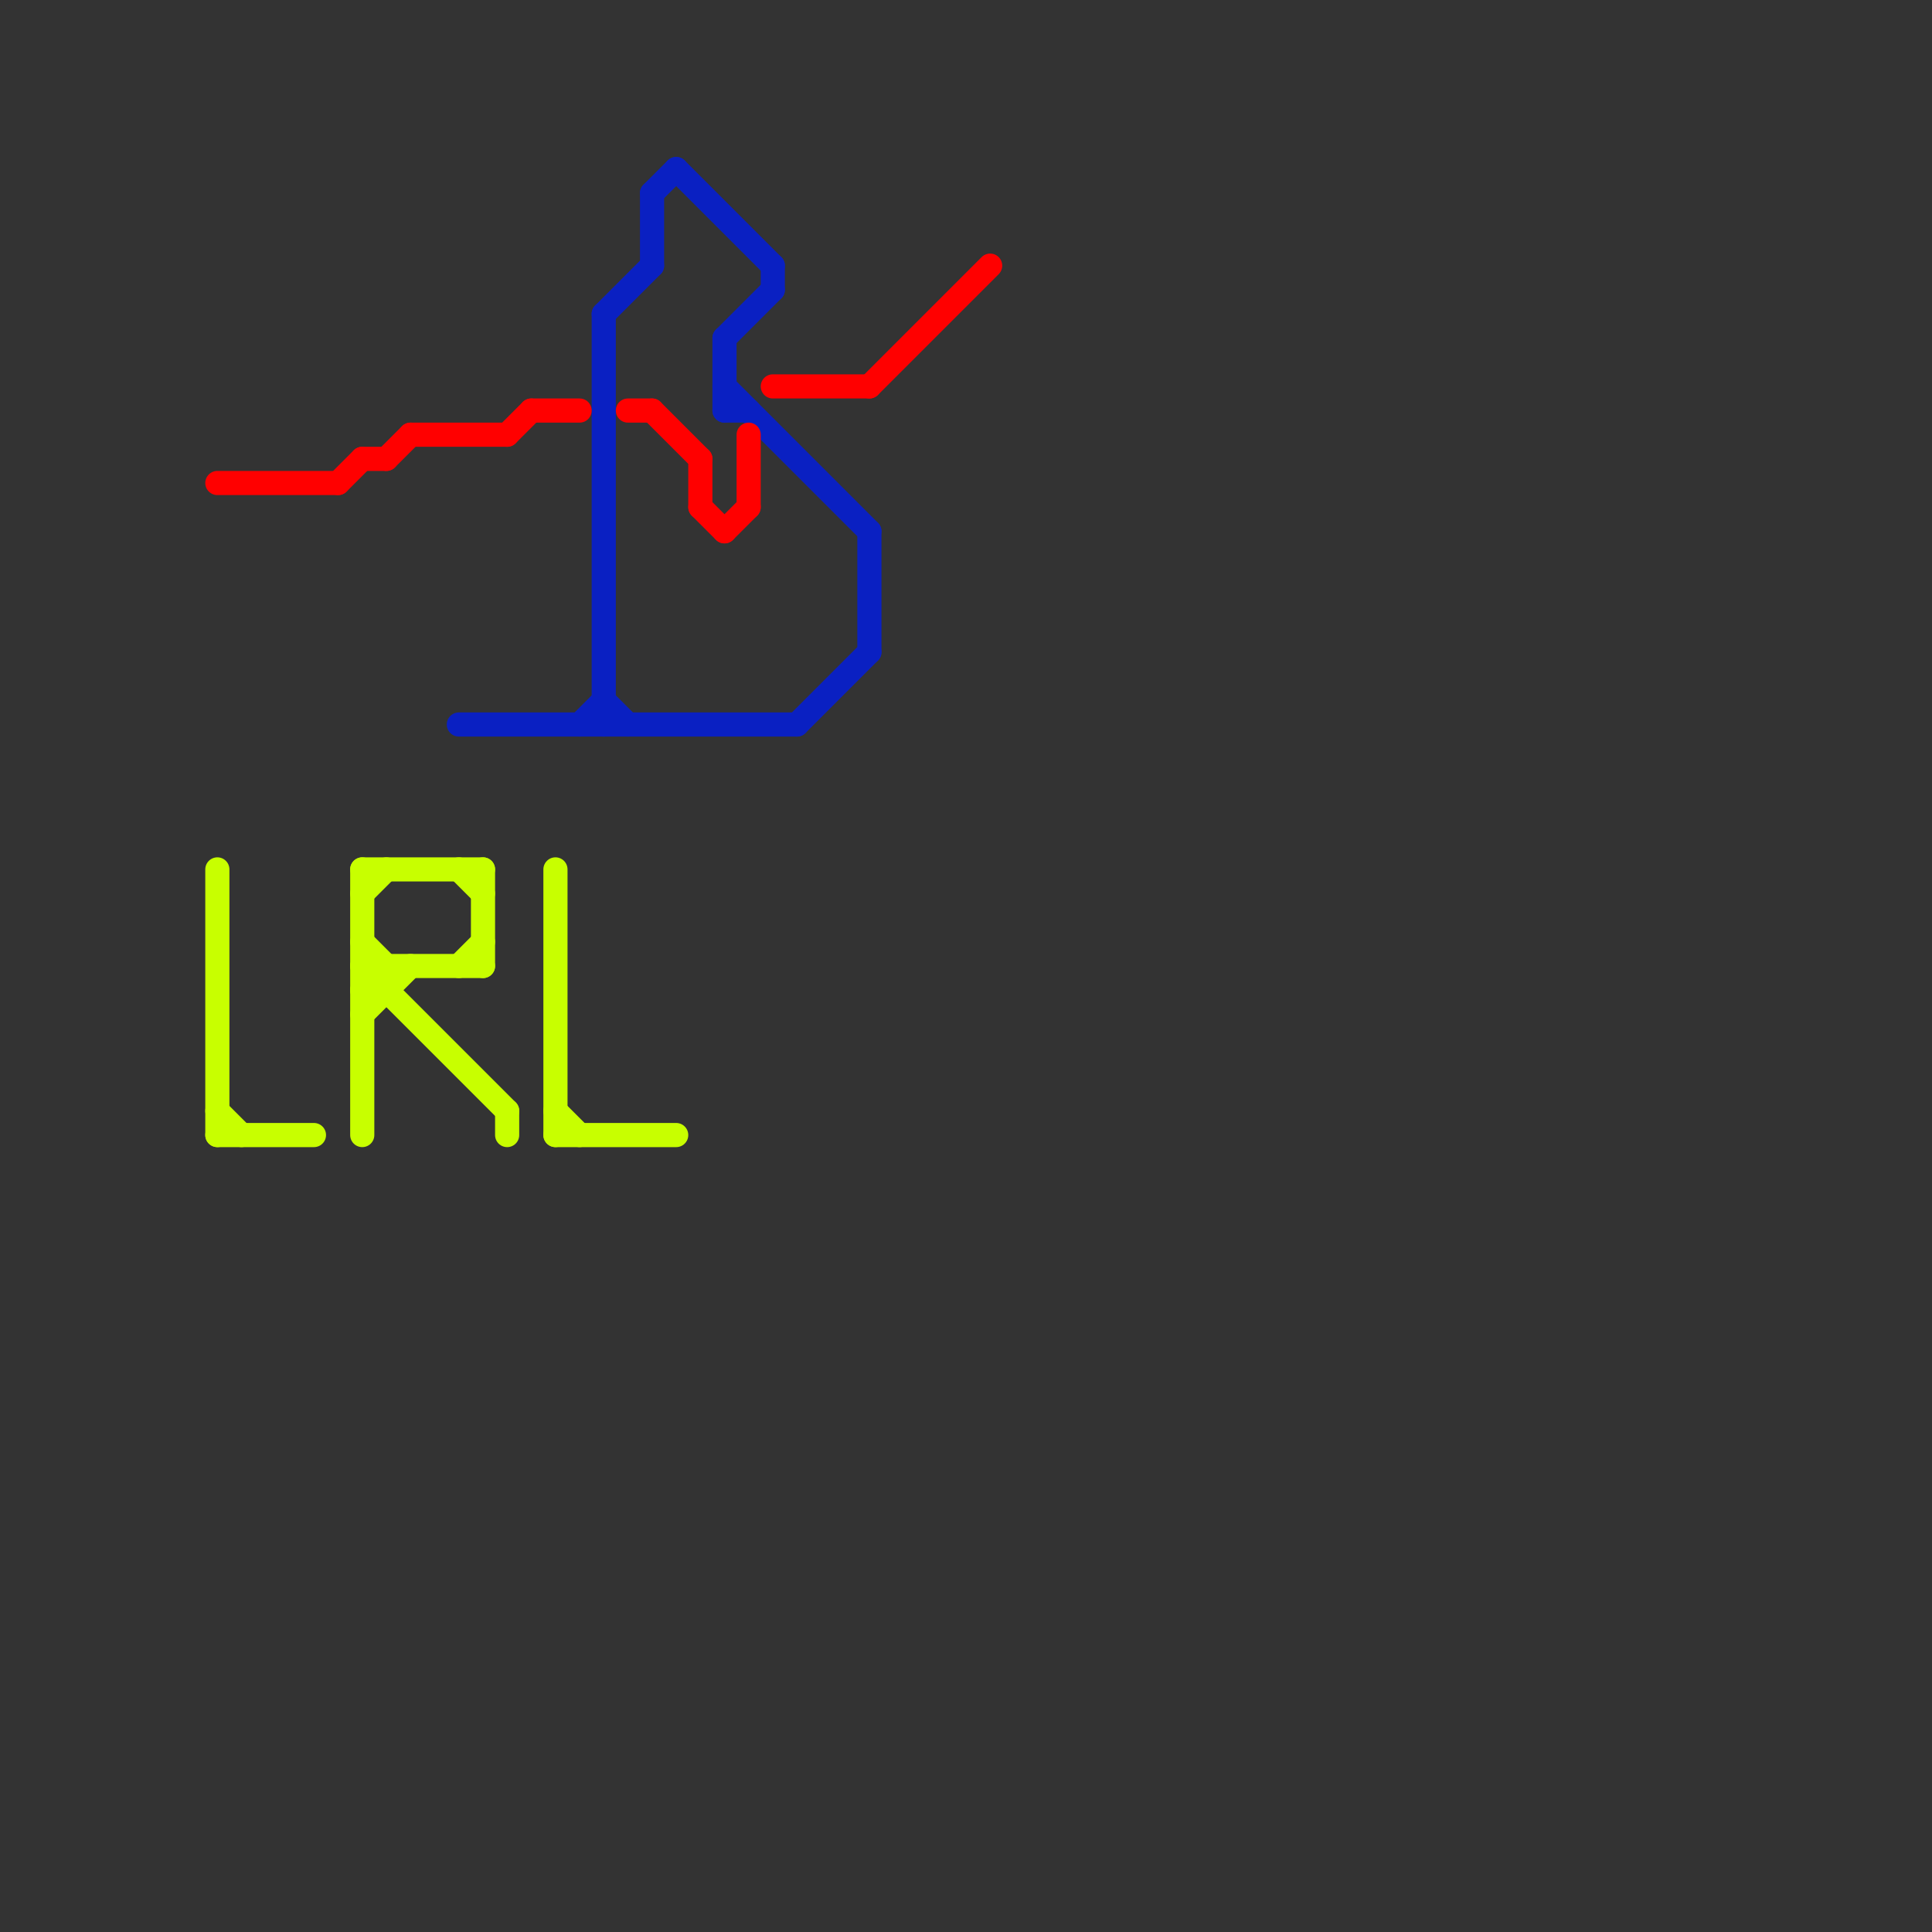 
<svg version="1.1" xmlns="http://www.w3.org/2000/svg" viewBox="0 0 80 80">
<rect x="0" y="0" width="80" height="80" fill="#333333" stroke="none"/>
<style>text { font: 1px Helvetica; font-weight: 600; white-space: pre; dominant-baseline: central; } line { stroke-width: 1; fill: none; stroke-linecap: round; stroke-linejoin: round; } .c0 { stroke: #0a20c2 } .c1 { stroke: #ff0000 } .c2 { stroke: #c8ff00 } .w1 { stroke-width: 1; }</style><defs><g id="wm-xf"><circle r="1.2" fill="#000"/><circle r="0.9" fill="#fff"/><circle r="0.6" fill="#000"/><circle r="0.3" fill="#fff"/></g><g id="wm"><circle r="0.6" fill="#000"/><circle r="0.3" fill="#fff"/></g></defs><line class="c0 " x1="19" y1="30" x2="33" y2="30"/><line class="c0 " x1="25" y1="13" x2="25" y2="30"/><line class="c0 " x1="25" y1="13" x2="27" y2="11"/><line class="c0 " x1="25" y1="29" x2="26" y2="30"/><line class="c0 " x1="27" y1="8" x2="27" y2="11"/><line class="c0 " x1="30" y1="17" x2="31" y2="17"/><line class="c0 " x1="36" y1="22" x2="36" y2="27"/><line class="c0 " x1="30" y1="16" x2="36" y2="22"/><line class="c0 " x1="24" y1="30" x2="25" y2="29"/><line class="c0 " x1="32" y1="11" x2="32" y2="12"/><line class="c0 " x1="28" y1="7" x2="32" y2="11"/><line class="c0 " x1="27" y1="8" x2="28" y2="7"/><line class="c0 " x1="30" y1="14" x2="30" y2="17"/><line class="c0 " x1="33" y1="30" x2="36" y2="27"/><line class="c0 " x1="30" y1="14" x2="32" y2="12"/><line class="c1 " x1="17" y1="18" x2="21" y2="18"/><line class="c1 " x1="29" y1="19" x2="29" y2="21"/><line class="c1 " x1="30" y1="22" x2="31" y2="21"/><line class="c1 " x1="31" y1="18" x2="31" y2="21"/><line class="c1 " x1="16" y1="19" x2="17" y2="18"/><line class="c1 " x1="27" y1="17" x2="29" y2="19"/><line class="c1 " x1="29" y1="21" x2="30" y2="22"/><line class="c1 " x1="26" y1="17" x2="27" y2="17"/><line class="c1 " x1="36" y1="16" x2="41" y2="11"/><line class="c1 " x1="21" y1="18" x2="22" y2="17"/><line class="c1 " x1="32" y1="16" x2="36" y2="16"/><line class="c1 " x1="14" y1="20" x2="15" y2="19"/><line class="c1 " x1="9" y1="20" x2="14" y2="20"/><line class="c1 " x1="15" y1="19" x2="16" y2="19"/><line class="c1 " x1="22" y1="17" x2="24" y2="17"/><line class="c2 " x1="9" y1="46" x2="10" y2="47"/><line class="c2 " x1="23" y1="47" x2="28" y2="47"/><line class="c2 " x1="19" y1="40" x2="20" y2="39"/><line class="c2 " x1="15" y1="40" x2="20" y2="40"/><line class="c2 " x1="19" y1="36" x2="20" y2="37"/><line class="c2 " x1="15" y1="41" x2="16" y2="41"/><line class="c2 " x1="15" y1="39" x2="16" y2="40"/><line class="c2 " x1="15" y1="36" x2="15" y2="47"/><line class="c2 " x1="16" y1="40" x2="16" y2="41"/><line class="c2 " x1="15" y1="37" x2="16" y2="36"/><line class="c2 " x1="15" y1="41" x2="16" y2="40"/><line class="c2 " x1="15" y1="42" x2="17" y2="40"/><line class="c2 " x1="9" y1="47" x2="13" y2="47"/><line class="c2 " x1="9" y1="36" x2="9" y2="47"/><line class="c2 " x1="15" y1="36" x2="20" y2="36"/><line class="c2 " x1="15" y1="40" x2="21" y2="46"/><line class="c2 " x1="21" y1="46" x2="21" y2="47"/><line class="c2 " x1="20" y1="36" x2="20" y2="40"/><line class="c2 " x1="23" y1="46" x2="24" y2="47"/><line class="c2 " x1="23" y1="36" x2="23" y2="47"/>
</svg>
